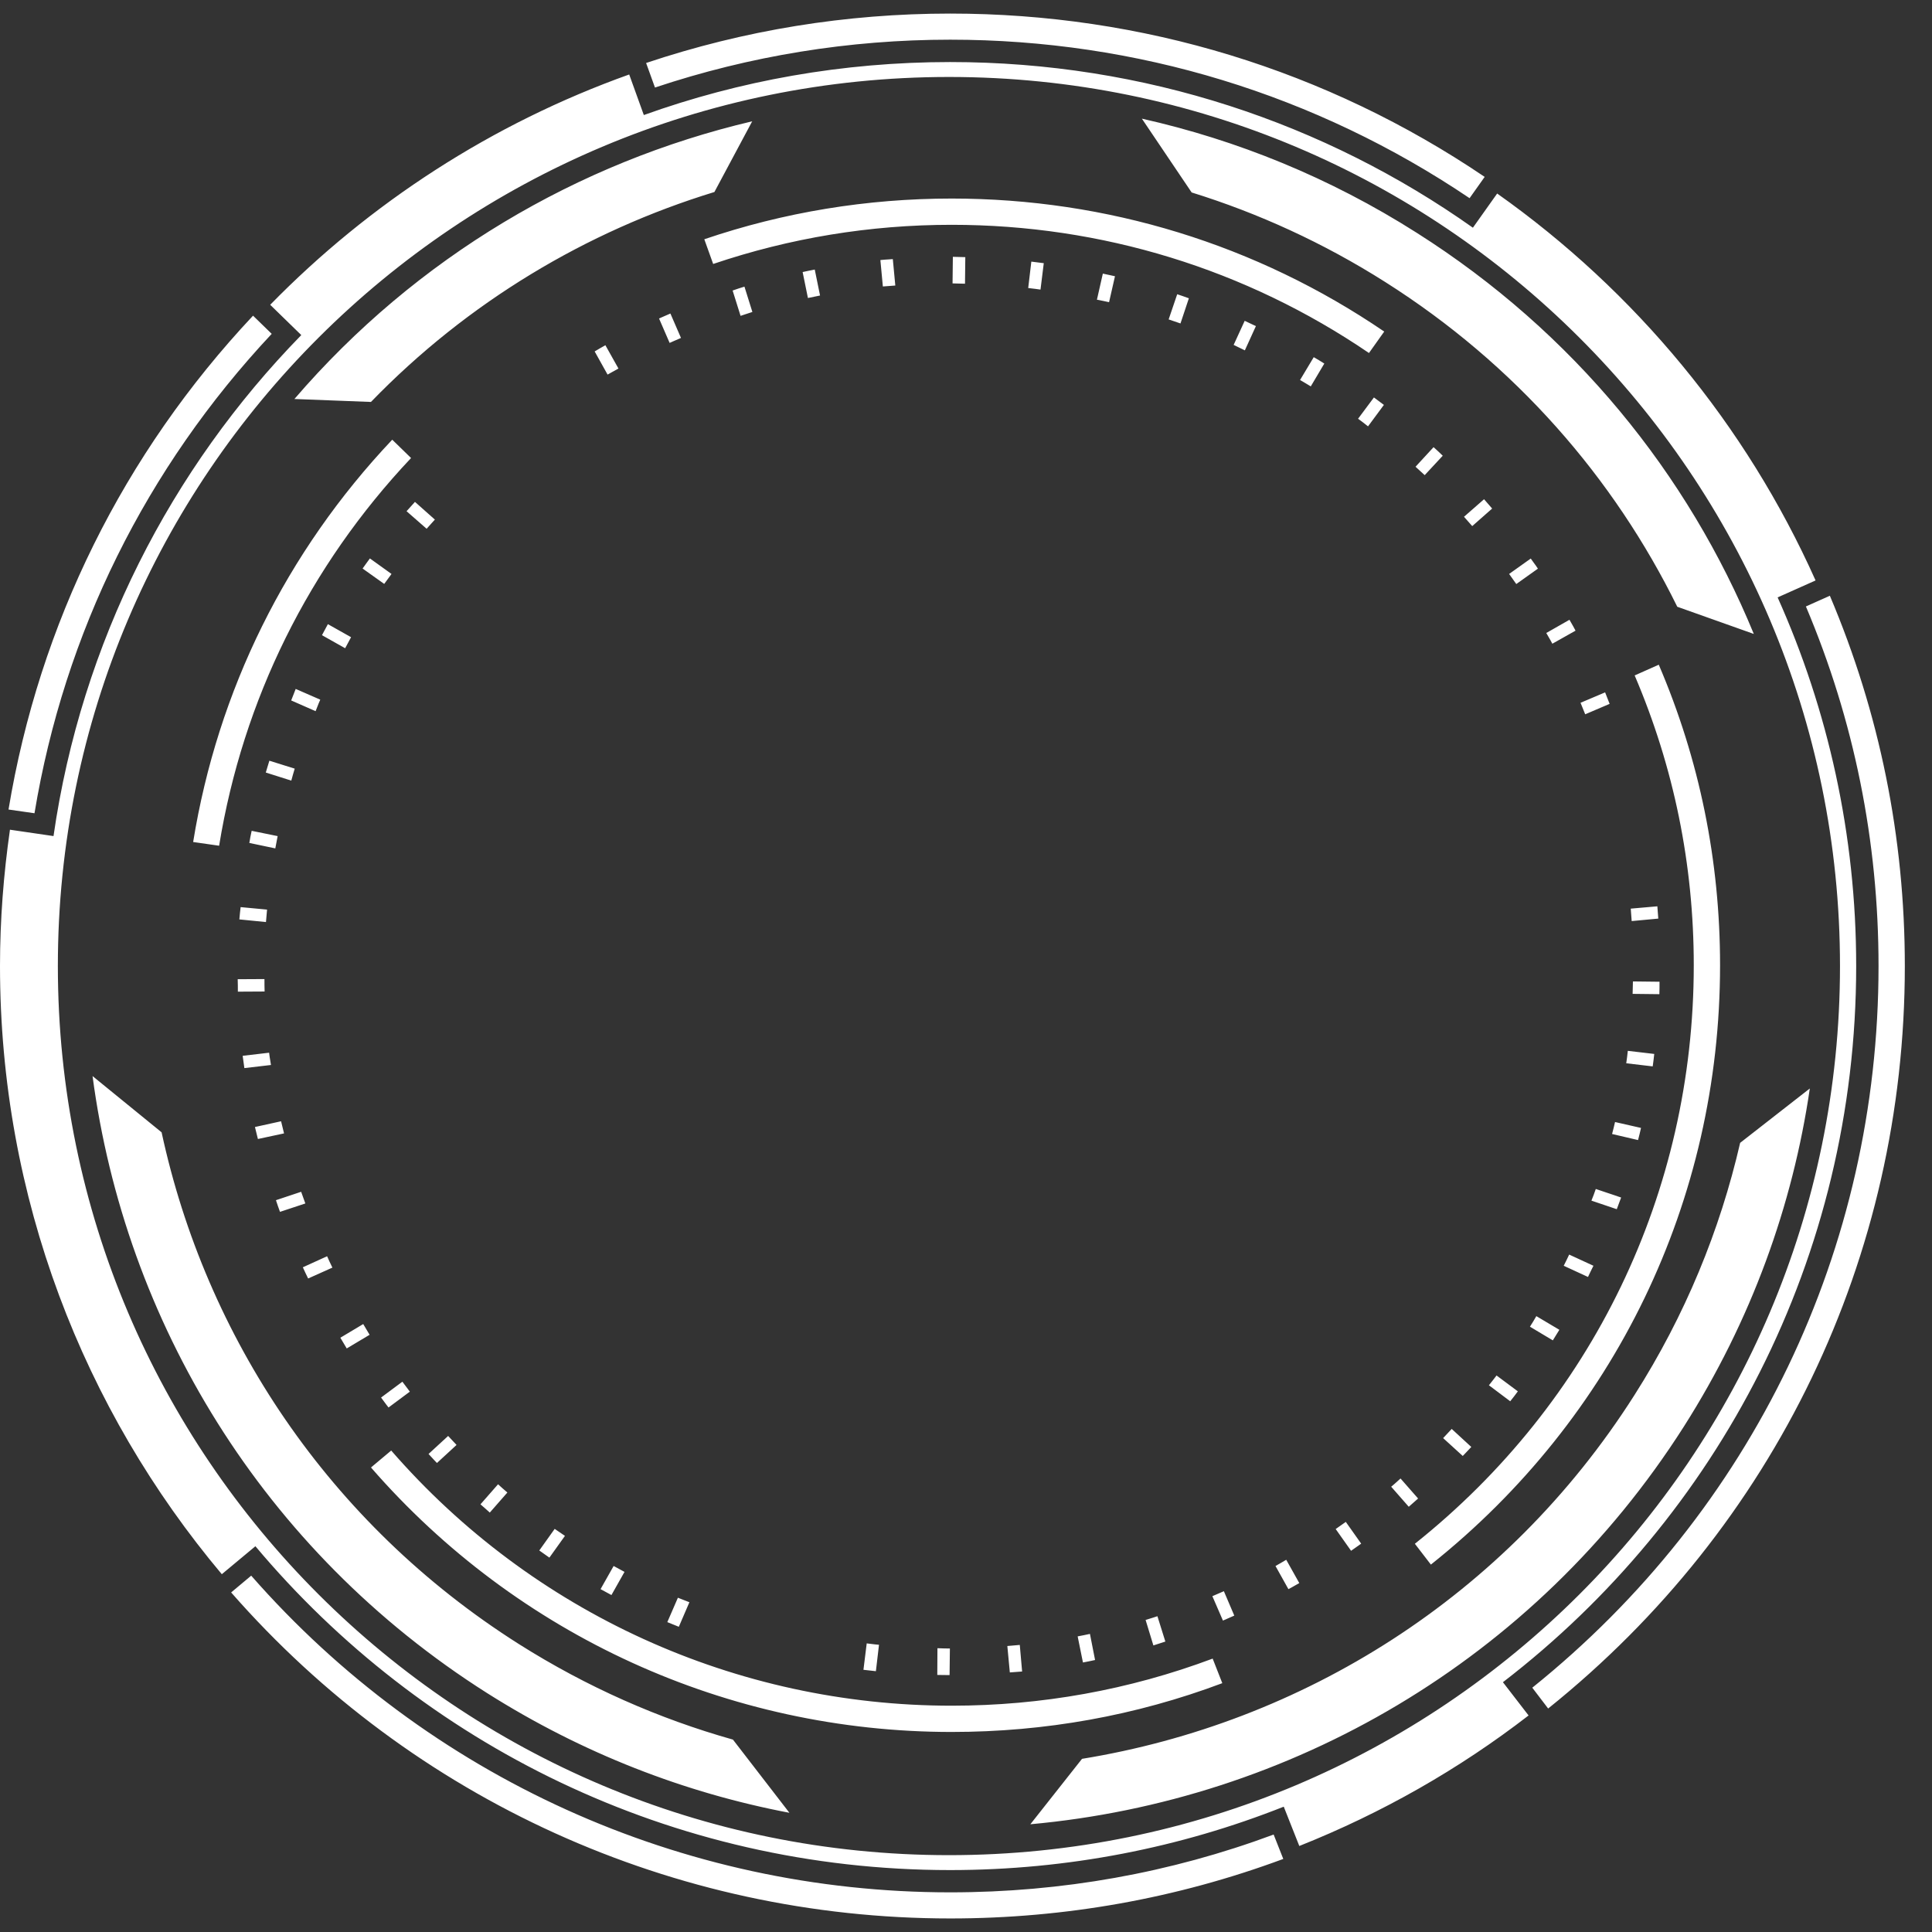 <svg width="156" height="156" viewBox="0 0 156 156" fill="none" xmlns="http://www.w3.org/2000/svg">
<rect x="0" y="0" width="156" height="156" fill="#333333" stroke="none"/>
<path fillRule="evenodd" clipRule="evenodd" d="M76.628 149.795C116.368 149.795 148.571 117.649 148.571 77.999C148.571 38.349 116.368 6.215 76.628 6.215C36.889 6.215 4.672 38.349 4.672 77.999C4.672 117.649 36.889 149.795 76.628 149.795ZM76.716 5.01C92.441 5.01 107.01 9.954 118.93 18.386L120.889 15.626C132.03 23.506 140.973 34.284 146.599 46.869L143.535 48.237C147.604 57.321 149.878 67.396 149.878 77.999C149.878 101.551 138.699 122.492 121.354 135.83L123.426 138.515C117.825 142.844 111.595 146.395 104.913 149.055L103.657 145.881C95.33 149.181 86.236 151 76.716 151C54.183 151 34.037 140.837 20.623 124.851L17.91 127.11C6.745 113.822 -2.54396e-06 96.707 -3.36172e-06 77.999C-3.52517e-06 74.26 0.289 70.596 0.804 66.995L4.321 67.509C6.569 51.875 13.791 37.847 24.328 27.056L21.817 24.61C29.855 16.391 39.74 9.967 50.805 6.014L51.986 9.289C59.71 6.516 68.037 5.011 76.716 5.01ZM59.182 140.465C53.216 138.784 47.388 136.224 41.874 132.736C26.501 122.987 16.604 107.904 13.049 91.43L7.473 86.888C10.098 106.662 21.138 125.182 39.337 136.713C47.036 141.582 55.301 144.769 63.741 146.375L59.182 140.465ZM60.737 9.794C46.67 13.107 33.633 20.748 23.773 32.217L29.953 32.455C37.753 24.399 47.348 18.666 57.685 15.504L60.737 9.794ZM111.845 22.768C106.859 19.606 101.596 17.209 96.22 15.54L92.201 9.58C99.863 11.299 107.373 14.336 114.382 18.79C127.08 26.833 136.312 38.289 141.612 51.188L135.432 48.992C130.321 38.602 122.37 29.43 111.845 22.768ZM140.508 92.28C138.888 99.319 136.075 106.208 131.967 112.657C121.581 128.994 105.102 139.132 87.367 142.018L83.197 147.301C104.072 145.406 123.854 134.201 135.962 115.192C141.413 106.622 144.754 97.324 146.135 87.889L140.508 92.28ZM33.192 36.983C24.953 45.716 19.615 56.494 17.693 68.289L15.596 67.988C17.58 55.754 23.107 44.562 31.672 35.503L33.192 36.983ZM76.841 139.848C84.377 139.848 91.725 138.53 98.695 135.908L97.917 133.925C91.185 136.447 84.101 137.727 76.841 137.727C59.433 137.727 42.992 130.236 31.588 117.124L29.955 118.492C41.774 132.081 58.793 139.848 76.841 139.848ZM111.769 26.772L110.538 28.504C100.59 21.728 88.96 18.152 76.839 18.152C70.246 18.152 63.777 19.219 57.585 21.314L56.869 19.319C63.287 17.136 70.007 16.032 76.839 16.032C89.399 16.032 101.457 19.746 111.769 26.772ZM115.538 126.334C130.396 114.502 138.887 96.923 138.887 77.938C138.887 69.507 137.229 61.351 133.938 53.672L131.991 54.538C135.156 61.941 136.764 69.808 136.764 77.938C136.764 96.27 128.575 113.234 114.244 124.652L115.538 126.334ZM21.939 26.957C11.79 37.785 5.197 51.111 2.785 65.666L0.688 65.365C3.174 50.358 9.969 36.631 20.432 25.489L21.939 26.957ZM76.728 154.906C85.985 154.906 95.028 153.288 103.619 150.101L102.841 148.131C94.501 151.23 85.721 152.798 76.728 152.798C55.025 152.798 34.552 143.501 20.284 127.227L18.664 128.582C33.334 145.333 54.397 154.906 76.728 154.906ZM118.662 16.002C106.253 7.633 91.796 3.204 76.725 3.204C68.573 3.204 60.56 4.508 52.886 7.068L52.17 5.086C60.07 2.438 68.322 1.096 76.725 1.096C92.236 1.096 107.12 5.65 119.881 14.283L118.662 16.002ZM125.006 137.955C143.331 123.25 153.806 101.505 153.806 78.003C153.806 67.627 151.771 57.576 147.752 48.103L145.818 48.969C149.711 58.166 151.683 67.928 151.683 78.003C151.683 100.84 141.509 121.982 123.725 136.274L125.006 137.955ZM23.521 63.031C23.609 62.705 23.697 62.391 23.797 62.064L21.75 61.424C21.7 61.581 21.652 61.741 21.605 61.901C21.558 62.061 21.511 62.221 21.461 62.378L23.521 63.031ZM22.416 67.529L22.415 67.529C22.354 67.85 22.292 68.171 22.23 68.504L20.133 68.064C20.183 67.738 20.246 67.411 20.321 67.085L22.419 67.512L22.416 67.529ZM34.448 42.695C34.587 42.533 34.736 42.37 34.882 42.211C34.961 42.124 35.039 42.039 35.114 41.955L33.506 40.525L32.828 41.278L34.448 42.695ZM28.113 51.888C28.033 52.038 27.953 52.188 27.869 52.342L25.998 51.288C26.08 51.137 26.158 50.99 26.237 50.842C26.315 50.695 26.394 50.547 26.475 50.397L28.347 51.451C28.267 51.599 28.19 51.743 28.113 51.888ZM25.593 57.145L25.593 57.145C25.678 56.925 25.763 56.706 25.86 56.494L23.876 55.628C23.823 55.759 23.773 55.891 23.723 56.021C23.654 56.202 23.585 56.382 23.512 56.557L25.483 57.424C25.521 57.331 25.557 57.238 25.593 57.145ZM31.317 46.749C31.217 46.883 31.117 47.017 31.023 47.148L29.277 45.906C29.41 45.712 29.549 45.523 29.69 45.332L29.69 45.332L29.691 45.332L29.691 45.332C29.749 45.252 29.808 45.172 29.868 45.091L31.613 46.345C31.519 46.478 31.418 46.614 31.317 46.749ZM21.476 74.451C21.488 74.282 21.504 74.115 21.52 73.949C21.535 73.782 21.551 73.616 21.564 73.446L19.429 73.245C19.391 73.572 19.353 73.911 19.328 74.238L21.476 74.451ZM26.412 101.436C26.551 101.75 26.689 102.052 26.84 102.353L24.88 103.232C24.732 102.936 24.596 102.64 24.46 102.343L24.453 102.328L26.412 101.436ZM24.655 97.174L24.316 96.231L22.281 96.91C22.382 97.224 22.495 97.538 22.608 97.852L24.655 97.174ZM29.586 107.344C29.671 107.488 29.756 107.633 29.844 107.777L27.997 108.881C27.909 108.736 27.824 108.591 27.739 108.446C27.654 108.302 27.57 108.159 27.482 108.015L29.329 106.911C29.417 107.055 29.501 107.2 29.586 107.344ZM22.935 91.517C22.897 91.353 22.856 91.189 22.815 91.025C22.774 90.863 22.734 90.7 22.696 90.537L20.586 91.001C20.629 91.188 20.676 91.374 20.723 91.558C20.758 91.697 20.792 91.834 20.825 91.969L22.935 91.517ZM21.354 79.055C21.354 79.394 21.354 79.733 21.366 80.06L19.206 80.072C19.206 79.746 19.206 79.406 19.193 79.067L21.354 79.055ZM33.093 112.369C32.995 112.24 32.896 112.107 32.798 111.975C32.695 111.838 32.593 111.7 32.49 111.566L30.77 112.845C30.848 112.948 30.924 113.053 31.001 113.158C31.121 113.322 31.242 113.488 31.372 113.648L33.093 112.369ZM21.83 85.684L21.83 85.684C21.847 85.787 21.864 85.89 21.88 85.993L19.732 86.244C19.712 86.068 19.686 85.896 19.66 85.725C19.636 85.567 19.612 85.409 19.594 85.252L21.729 85.001C21.755 85.233 21.792 85.459 21.83 85.684ZM99.611 27.85C99.762 27.919 99.913 27.994 100.064 28.07C100.214 28.145 100.365 28.22 100.516 28.289L101.408 26.332C101.257 26.263 101.106 26.191 100.955 26.118C100.805 26.046 100.654 25.974 100.503 25.905L99.611 27.85ZM94.841 25.954C94.683 25.898 94.526 25.841 94.363 25.791L95.054 23.758C95.363 23.857 95.671 23.968 95.98 24.079L95.996 24.084L95.318 26.117C95.155 26.067 94.998 26.011 94.841 25.954L94.841 25.954L94.841 25.954L94.841 25.954ZM104.973 30.685C105.261 30.848 105.55 31.023 105.839 31.199L106.932 29.355C106.656 29.179 106.367 29.003 106.078 28.84L104.973 30.685ZM110.462 34.426C110.198 34.212 109.934 34.012 109.658 33.811L110.939 32.092C111.214 32.292 111.477 32.492 111.739 32.691L111.743 32.694L110.462 34.426ZM115.754 36.106L114.297 37.688C114.371 37.754 114.444 37.821 114.517 37.888C114.568 37.935 114.619 37.982 114.67 38.029C114.792 38.141 114.913 38.253 115.038 38.365L116.495 36.797C116.256 36.558 116.005 36.332 115.754 36.106ZM88.591 24.203L88.572 24.2L89.049 22.092C89.214 22.13 89.378 22.164 89.542 22.199L89.543 22.199L89.544 22.199C89.706 22.233 89.868 22.268 90.029 22.305L89.552 24.4C89.232 24.327 88.912 24.265 88.592 24.203L88.591 24.203ZM60.197 25.371L60.198 25.371C60.38 25.31 60.563 25.248 60.751 25.19L60.111 23.145C59.784 23.245 59.47 23.346 59.156 23.459L59.797 25.504C59.93 25.461 60.063 25.416 60.197 25.371ZM77.416 22.896C77.25 22.892 77.084 22.889 76.914 22.883L76.939 20.737C77.107 20.744 77.272 20.747 77.437 20.75C77.605 20.753 77.773 20.756 77.944 20.763L77.919 22.908C77.749 22.902 77.583 22.899 77.416 22.896ZM49.058 30.246L49.097 30.224L49.098 30.224L49.098 30.224C49.373 30.068 49.65 29.912 49.937 29.757L48.882 27.875C48.593 28.038 48.305 28.201 48.016 28.377L49.058 30.246ZM54.359 27.559L54.359 27.559C54.263 27.602 54.167 27.645 54.069 27.688L53.215 25.718C53.312 25.675 53.407 25.633 53.502 25.59L53.502 25.59C53.715 25.496 53.923 25.403 54.132 25.316L54.986 27.286C54.778 27.372 54.571 27.465 54.359 27.559ZM65.236 24.062C65.4 24.031 65.565 23.996 65.73 23.961C65.891 23.927 66.053 23.893 66.215 23.862L65.788 21.766C65.462 21.829 65.135 21.892 64.809 21.967L65.236 24.062ZM71.718 23.099L71.287 23.131L71.086 20.998C71.307 20.973 71.528 20.959 71.745 20.946L71.745 20.946L71.746 20.946C71.862 20.938 71.977 20.931 72.091 20.922L72.292 23.055L71.966 23.08L71.718 23.099ZM83.023 23.257L83.127 23.269L83.129 23.27C83.423 23.303 83.724 23.338 84.016 23.383L84.28 21.25C84.111 21.225 83.945 21.206 83.78 21.188L83.779 21.187C83.612 21.169 83.445 21.15 83.275 21.124L83.023 23.257ZM128.503 96.938C128.628 96.626 128.752 96.315 128.852 96.004L130.899 96.695C130.842 96.853 130.782 97.012 130.721 97.17C130.662 97.326 130.603 97.481 130.547 97.637L128.5 96.946L128.503 96.938ZM131.438 84.85C131.401 85.189 131.363 85.515 131.312 85.854L133.448 86.106C133.498 85.766 133.536 85.44 133.573 85.101L131.438 84.85ZM126.264 102.205L126.264 102.205L126.264 102.205L126.264 102.204L126.264 102.204L126.264 102.204L126.264 102.204L126.264 102.204L126.264 102.204L126.264 102.204L126.264 102.204L126.264 102.203L126.265 102.203L126.265 102.203L126.265 102.203L126.265 102.203L126.265 102.203L126.265 102.203L126.265 102.202L126.265 102.202L126.265 102.202L126.265 102.202L126.265 102.202L126.265 102.202L126.265 102.202C126.416 101.901 126.566 101.601 126.703 101.301L128.663 102.205C128.512 102.506 128.361 102.808 128.223 103.109L126.264 102.205L126.264 102.205ZM130.407 90.598C130.331 90.924 130.256 91.238 130.168 91.565L132.265 92.055C132.353 91.73 132.428 91.405 132.503 91.081L132.503 91.081L132.503 91.08L132.503 91.08L132.503 91.079L132.503 91.079L132.503 91.079L132.504 91.075L130.407 90.598ZM123.537 107.124C123.713 106.848 123.889 106.56 124.052 106.271L125.911 107.375C125.822 107.521 125.734 107.663 125.645 107.806C125.558 107.946 125.471 108.085 125.383 108.229L123.537 107.124ZM117.218 115.379C116.992 115.63 116.766 115.868 116.527 116.12L118.11 117.562C118.186 117.482 118.264 117.402 118.342 117.321C118.495 117.162 118.651 117.001 118.801 116.835L117.218 115.379ZM120.828 111.078L120.838 111.064L122.559 112.344C122.358 112.62 122.157 112.883 121.943 113.146L120.223 111.854C120.433 111.595 120.63 111.336 120.828 111.078ZM125.02 51.397L125.021 51.398L125.021 51.399C125.133 51.591 125.245 51.784 125.345 51.977L127.217 50.923C127.108 50.706 126.987 50.496 126.866 50.287C126.839 50.241 126.813 50.194 126.786 50.148C126.766 50.114 126.746 50.079 126.727 50.044L124.855 51.111C124.91 51.206 124.965 51.302 125.02 51.397ZM122.145 46.752C122.048 46.617 121.95 46.481 121.855 46.343L123.601 45.1C123.68 45.217 123.764 45.33 123.847 45.444L123.848 45.444C123.963 45.6 124.077 45.756 124.179 45.916L122.433 47.158C122.339 47.021 122.242 46.886 122.145 46.752ZM118.211 41.727C118.437 41.979 118.663 42.23 118.876 42.48L120.484 41.063C120.379 40.939 120.271 40.816 120.163 40.692L120.162 40.692L120.079 40.597L120.031 40.542C119.964 40.464 119.897 40.387 119.831 40.31L118.211 41.727ZM131.839 79.744C131.842 79.579 131.845 79.414 131.851 79.246L133.999 79.271L133.999 79.272C133.999 79.611 133.999 79.949 133.987 80.275L131.826 80.25C131.833 80.079 131.836 79.912 131.839 79.744ZM127.621 56.746C127.747 57.06 127.872 57.374 127.998 57.676L129.97 56.834C129.938 56.755 129.907 56.676 129.876 56.597L129.843 56.511L129.788 56.37L129.786 56.366L129.785 56.364C129.726 56.212 129.668 56.06 129.606 55.905L127.621 56.746ZM131.713 73.871L131.694 73.614L131.676 73.368L133.824 73.18C133.835 73.335 133.847 73.493 133.859 73.651L133.862 73.683L133.881 73.931L133.899 74.172L131.751 74.373C131.739 74.204 131.726 74.037 131.713 73.871ZM88.008 131.93C87.669 132.005 87.342 132.068 87.016 132.13L87.443 134.238C87.769 134.176 88.096 134.113 88.422 134.038L88.008 131.93ZM55.273 129.22C55.403 129.27 55.535 129.32 55.666 129.373L54.812 131.355C54.516 131.232 54.208 131.109 53.9 130.986L53.9 130.986L53.9 130.986L53.9 130.986L53.9 130.986L53.899 130.986L53.899 130.986L53.899 130.986L53.899 130.986L53.899 130.986L53.899 130.986L53.899 130.986L53.899 130.986L53.883 130.979L54.737 129.009C54.912 129.082 55.092 129.151 55.273 129.22L55.273 129.22ZM50.426 126.923C50.227 126.811 50.028 126.705 49.825 126.596C49.733 126.547 49.641 126.497 49.547 126.447L48.492 128.316C48.636 128.397 48.782 128.475 48.929 128.553L48.929 128.553L48.929 128.553L48.929 128.553L48.929 128.553L48.93 128.553L48.93 128.553L48.93 128.553L48.93 128.553L48.93 128.553L48.93 128.553L48.93 128.553C49.078 128.632 49.226 128.711 49.371 128.793L50.426 126.923ZM70.299 132.734L70.299 132.734C70.525 132.763 70.753 132.791 70.975 132.808L70.724 134.941C70.555 134.923 70.39 134.904 70.225 134.885C70.058 134.866 69.89 134.847 69.719 134.828L69.983 132.695C70.087 132.707 70.193 132.721 70.299 132.734ZM112.902 119.547L112.901 119.548C112.715 119.717 112.531 119.885 112.332 120.046L113.751 121.664C113.876 121.552 114.001 121.443 114.125 121.334C114.252 121.224 114.378 121.113 114.505 120.999L113.086 119.381C113.024 119.436 112.963 119.492 112.902 119.547ZM40.214 119.849L40.214 119.849L40.214 119.849L40.214 119.849L40.214 119.849L40.214 119.849L40.215 119.849L40.215 119.849L40.215 119.849C40.466 120.075 40.717 120.301 40.968 120.514L39.549 122.133C39.297 121.907 39.046 121.681 38.795 121.468L40.214 119.849L40.214 119.849ZM45.617 124.015L45.308 123.804L44.788 123.45L43.545 125.194C43.821 125.395 44.085 125.583 44.361 125.771L45.617 124.015ZM75.695 133.085C76.034 133.098 76.373 133.11 76.699 133.11L76.674 135.256C76.511 135.256 76.344 135.253 76.178 135.25C76.011 135.246 75.845 135.243 75.682 135.243L75.694 133.085L75.695 133.085ZM98.822 128.482C98.665 128.545 98.511 128.614 98.357 128.683C98.203 128.752 98.05 128.821 97.893 128.884L98.747 130.854C98.92 130.784 99.089 130.708 99.256 130.632L99.257 130.632L99.257 130.631L99.257 130.631C99.394 130.569 99.528 130.508 99.663 130.452L98.822 128.482ZM103.005 126.439C103.289 126.278 103.573 126.118 103.857 125.945L104.912 127.827C104.789 127.894 104.67 127.962 104.552 128.03C104.381 128.129 104.211 128.227 104.033 128.316L102.99 126.447L103.005 126.439ZM108.666 122.885L108.502 123.002C108.289 123.155 108.069 123.312 107.85 123.462L109.093 125.219C109.307 125.073 109.521 124.92 109.729 124.771L109.729 124.771C109.76 124.748 109.791 124.726 109.822 124.704C109.851 124.683 109.88 124.662 109.909 124.642L108.666 122.885ZM36.525 116.309C36.638 116.432 36.751 116.554 36.864 116.673L35.282 118.129C35.138 117.985 35.003 117.837 34.869 117.689L34.869 117.689C34.781 117.592 34.693 117.496 34.603 117.401L36.186 115.946C36.299 116.065 36.412 116.187 36.525 116.309ZM81.84 132.864L81.84 132.864C81.674 132.877 81.507 132.889 81.338 132.908L81.539 135.041C81.7 135.029 81.863 135.016 82.027 135.004L82.029 135.004C82.198 134.991 82.366 134.978 82.531 134.966L82.343 132.82C82.173 132.839 82.007 132.852 81.84 132.864ZM93.073 130.626C93.199 130.584 93.327 130.542 93.456 130.502L94.097 132.548C93.933 132.598 93.773 132.651 93.612 132.705C93.453 132.758 93.293 132.811 93.13 132.861L92.502 130.803C92.691 130.751 92.881 130.689 93.073 130.626Z" fill="white"/>
</svg>
